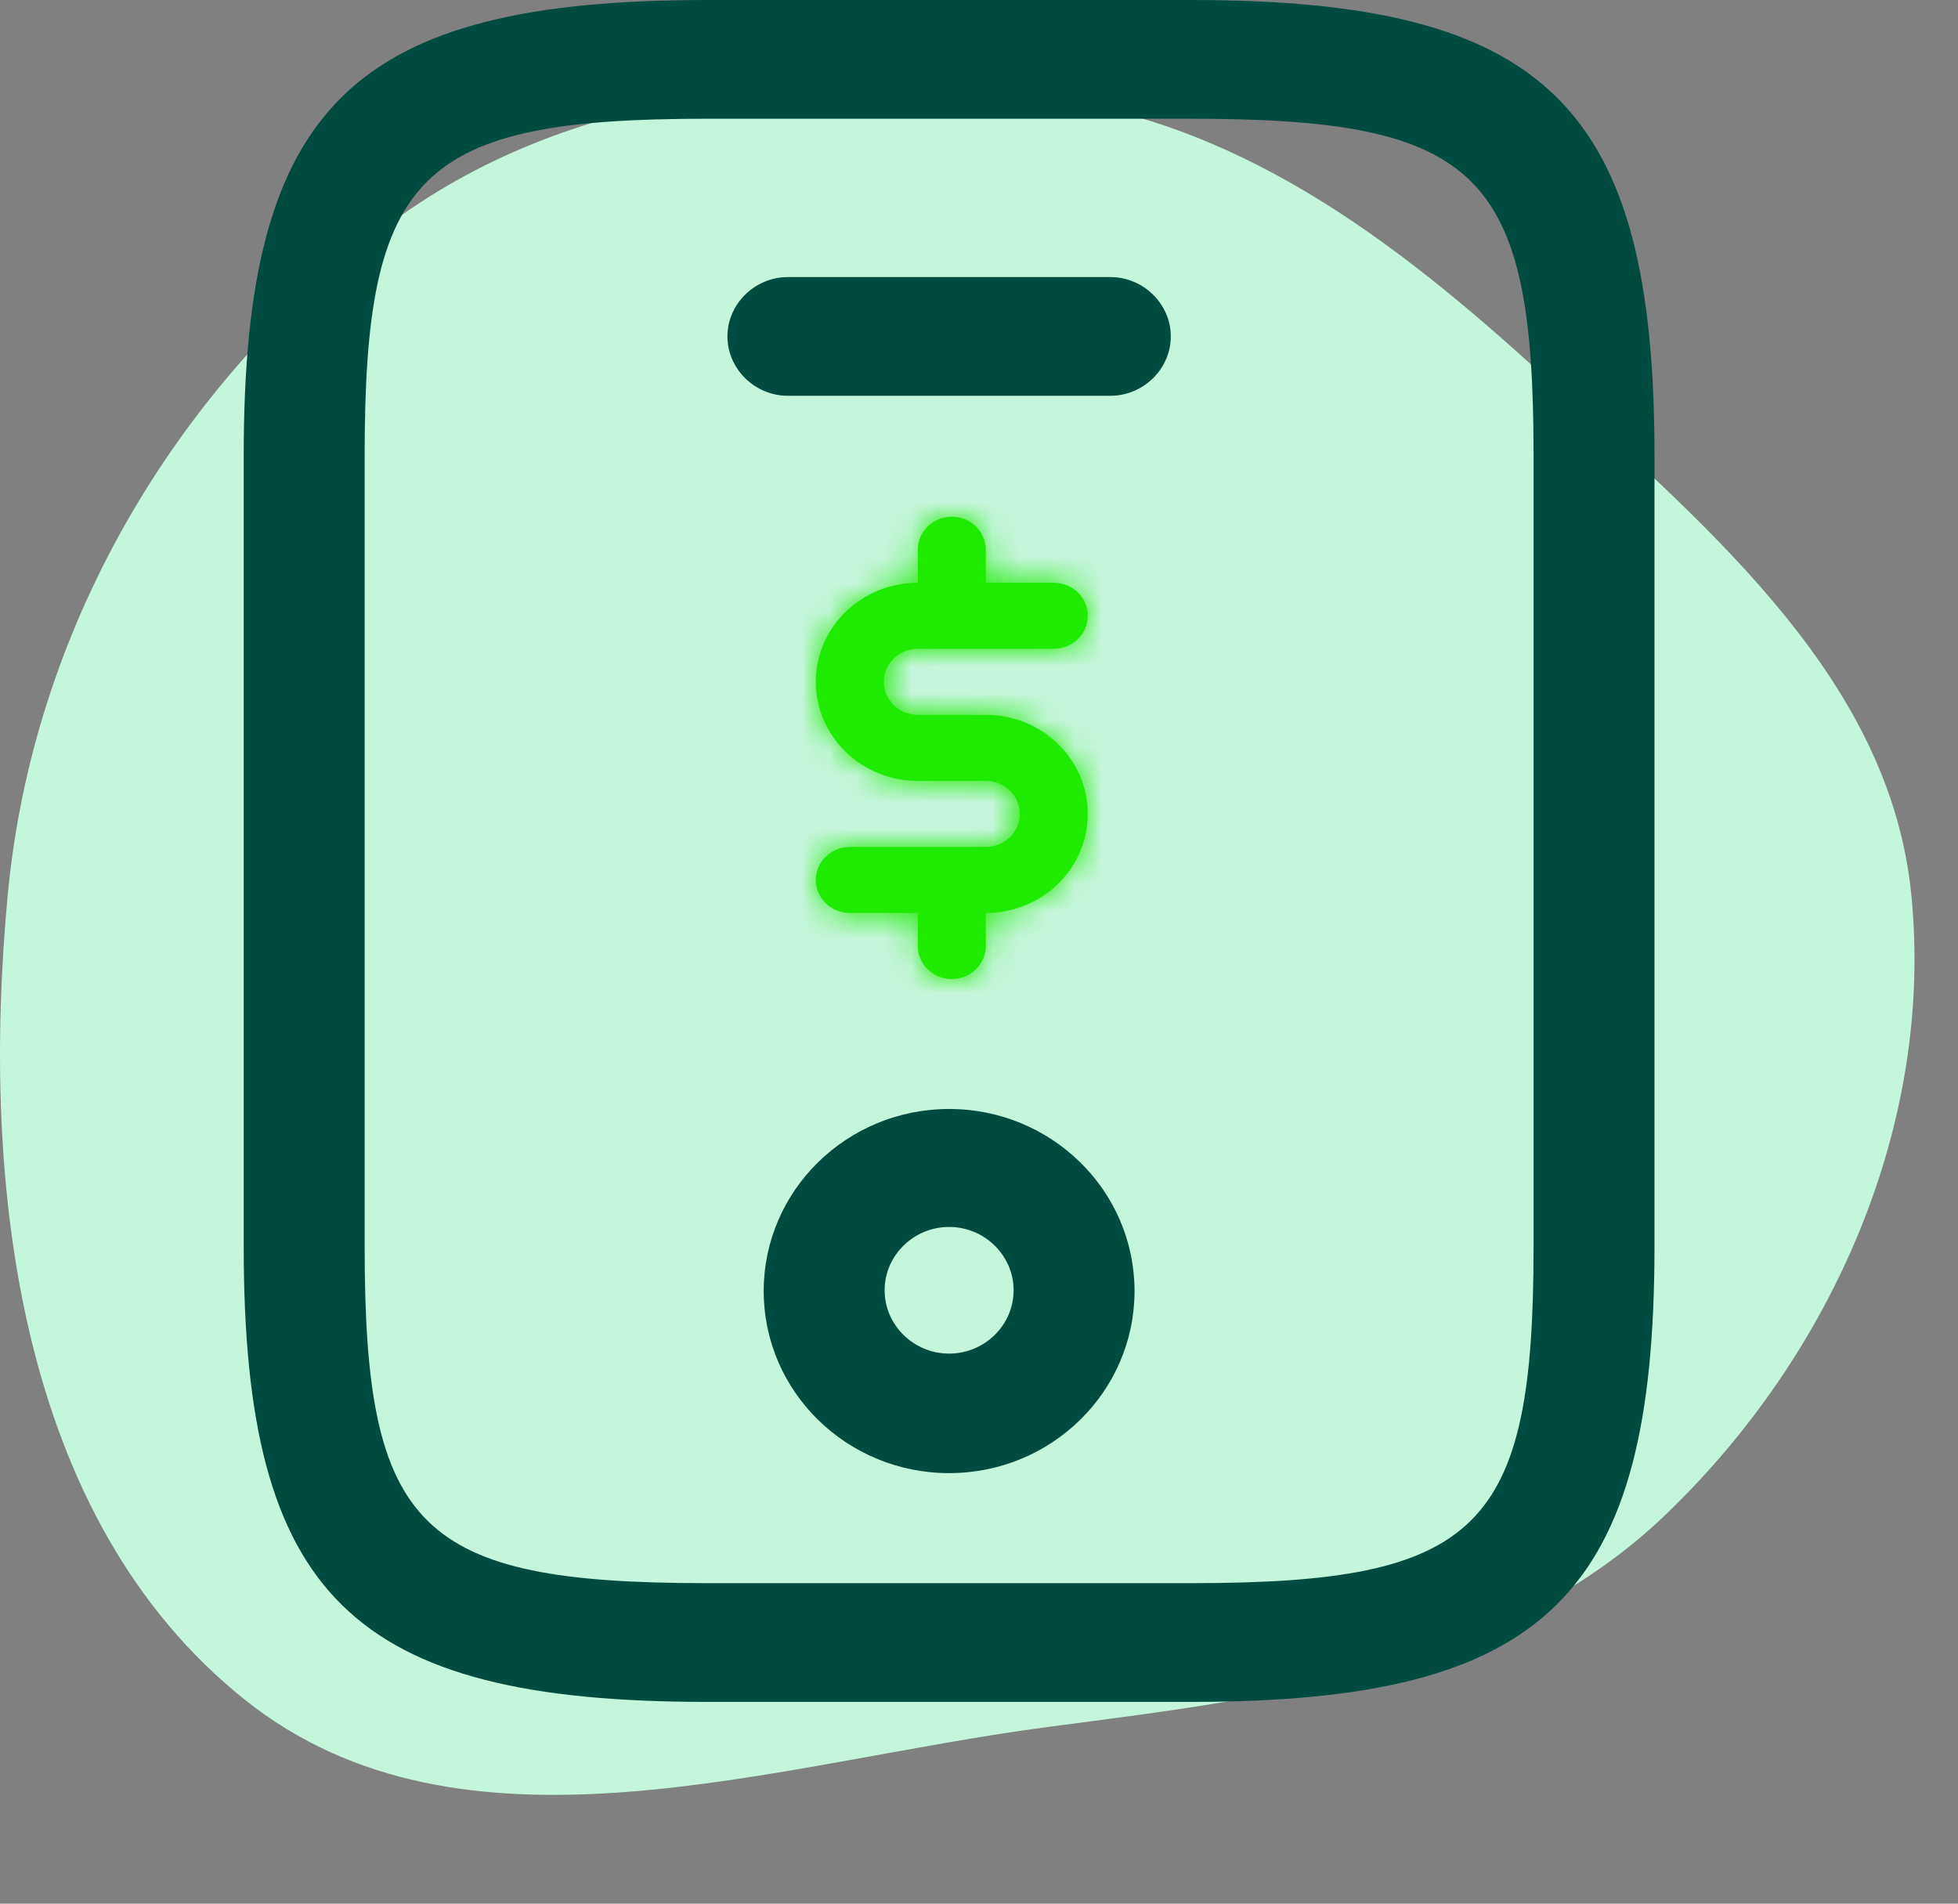 <svg xmlns="http://www.w3.org/2000/svg" width="72" height="70" viewBox="0 0 72 70" fill="none"><rect x="0" y="0" width="72" height="70" fill="#808080" stroke="none"/><path fill-rule="evenodd" clip-rule="evenodd" d="M0.283 32.921C1.193 23.221 6.339 14.342 14.076 8.421C20.946 3.163 30.002 2.455 38.576 3.615C45.953 4.613 51.769 9.207 57.236 14.26C63.032 19.615 69.515 25.068 70.286 32.921C71.114 41.348 67.397 49.768 61.301 55.646C55.303 61.429 46.837 62.415 38.576 63.497C28.408 64.829 17.012 68.896 8.999 62.498C0.649 55.831 -0.716 43.559 0.283 32.921Z" fill="#C4F6DC"></path><path d="M43.794 62.581H26.008C12.935 62.581 8.962 58.681 8.962 45.844V16.737C8.962 3.9 12.935 0 26.008 0H43.794C56.867 0 60.839 3.9 60.839 16.737V45.844C60.839 58.681 56.867 62.581 43.794 62.581ZM26.008 4.366C15.395 4.366 13.409 6.345 13.409 16.737V45.844C13.409 56.236 15.395 58.215 26.008 58.215H43.794C54.407 58.215 56.393 56.236 56.393 45.844V16.737C56.393 6.345 54.407 4.366 43.794 4.366H26.008Z" fill="#004B40"></path><path d="M40.83 14.554H28.972C27.757 14.554 26.749 13.564 26.749 12.371C26.749 11.177 27.757 10.188 28.972 10.188H40.83C42.045 10.188 43.053 11.177 43.053 12.371C43.053 13.564 42.045 14.554 40.83 14.554Z" fill="#004B40"></path><path d="M34.901 54.169C31.136 54.169 28.083 51.171 28.083 47.474C28.083 43.778 31.136 40.779 34.901 40.779C38.666 40.779 41.719 43.778 41.719 47.474C41.719 51.171 38.666 54.169 34.901 54.169ZM34.901 45.117C33.597 45.117 32.53 46.164 32.53 47.445C32.53 48.726 33.597 49.774 34.901 49.774C36.205 49.774 37.273 48.726 37.273 47.445C37.273 46.164 36.205 45.117 34.901 45.117Z" fill="#004B40"></path><mask id="path-5-inside-1_2326_13732" fill="white"><path d="M38.75 23.857H33.75C33.419 23.857 33.1 23.985 32.866 24.213C32.632 24.441 32.5 24.749 32.5 25.071C32.5 25.393 32.632 25.702 32.866 25.93C33.1 26.158 33.419 26.286 33.75 26.286H36.25C37.245 26.286 38.198 26.669 38.902 27.353C39.605 28.036 40 28.962 40 29.929C40 30.895 39.605 31.821 38.902 32.505C38.198 33.188 37.245 33.571 36.25 33.571V34.786C36.25 35.108 36.118 35.417 35.884 35.644C35.65 35.872 35.331 36 35 36C34.669 36 34.35 35.872 34.116 35.644C33.882 35.417 33.75 35.108 33.75 34.786V33.571H31.25C30.919 33.571 30.601 33.444 30.366 33.216C30.132 32.988 30 32.679 30 32.357C30 32.035 30.132 31.726 30.366 31.498C30.601 31.271 30.919 31.143 31.25 31.143H36.25C36.581 31.143 36.9 31.015 37.134 30.787C37.368 30.559 37.5 30.251 37.5 29.929C37.5 29.607 37.368 29.298 37.134 29.07C36.9 28.842 36.581 28.714 36.25 28.714H33.75C32.755 28.714 31.802 28.331 31.098 27.647C30.395 26.964 30 26.038 30 25.071C30 24.105 30.395 23.179 31.098 22.495C31.802 21.812 32.755 21.429 33.75 21.429V20.214C33.75 19.892 33.882 19.583 34.116 19.356C34.35 19.128 34.669 19 35 19C35.331 19 35.65 19.128 35.884 19.356C36.118 19.583 36.25 19.892 36.25 20.214V21.429H38.75C39.081 21.429 39.4 21.556 39.634 21.784C39.868 22.012 40 22.321 40 22.643C40 22.965 39.868 23.274 39.634 23.502C39.4 23.729 39.081 23.857 38.75 23.857Z"></path></mask><path d="M38.75 23.857H33.75C33.419 23.857 33.1 23.985 32.866 24.213C32.632 24.441 32.5 24.749 32.5 25.071C32.5 25.393 32.632 25.702 32.866 25.93C33.1 26.158 33.419 26.286 33.75 26.286H36.25C37.245 26.286 38.198 26.669 38.902 27.353C39.605 28.036 40 28.962 40 29.929C40 30.895 39.605 31.821 38.902 32.505C38.198 33.188 37.245 33.571 36.25 33.571V34.786C36.25 35.108 36.118 35.417 35.884 35.644C35.65 35.872 35.331 36 35 36C34.669 36 34.35 35.872 34.116 35.644C33.882 35.417 33.75 35.108 33.75 34.786V33.571H31.25C30.919 33.571 30.601 33.444 30.366 33.216C30.132 32.988 30 32.679 30 32.357C30 32.035 30.132 31.726 30.366 31.498C30.601 31.271 30.919 31.143 31.25 31.143H36.25C36.581 31.143 36.9 31.015 37.134 30.787C37.368 30.559 37.5 30.251 37.5 29.929C37.5 29.607 37.368 29.298 37.134 29.07C36.9 28.842 36.581 28.714 36.25 28.714H33.75C32.755 28.714 31.802 28.331 31.098 27.647C30.395 26.964 30 26.038 30 25.071C30 24.105 30.395 23.179 31.098 22.495C31.802 21.812 32.755 21.429 33.75 21.429V20.214C33.75 19.892 33.882 19.583 34.116 19.356C34.35 19.128 34.669 19 35 19C35.331 19 35.65 19.128 35.884 19.356C36.118 19.583 36.25 19.892 36.25 20.214V21.429H38.75C39.081 21.429 39.4 21.556 39.634 21.784C39.868 22.012 40 22.321 40 22.643C40 22.965 39.868 23.274 39.634 23.502C39.4 23.729 39.081 23.857 38.75 23.857Z" fill="#1EEB00"></path><path d="M39.634 23.502L42.073 26.012L42.073 26.012L39.634 23.502ZM39.634 21.784L42.073 19.274L42.073 19.274L39.634 21.784ZM36.25 21.429H32.75V24.929H36.25V21.429ZM35.884 19.356L38.323 16.845L38.323 16.845L35.884 19.356ZM34.116 19.356L36.555 21.866L36.555 21.866L34.116 19.356ZM33.75 21.429V24.929H37.25V21.429H33.75ZM31.098 22.495L33.537 25.006L33.537 25.006L31.098 22.495ZM31.098 27.647L33.537 25.137H33.537L31.098 27.647ZM37.134 29.07L39.573 26.559L39.573 26.559L37.134 29.07ZM37.134 30.787L39.573 33.298L39.573 33.298L37.134 30.787ZM30.366 31.498L27.927 28.988L27.927 28.988L30.366 31.498ZM30.366 33.216L32.805 30.705L30.366 33.216ZM33.75 33.571H37.25V30.071H33.75V33.571ZM34.116 35.644L36.555 33.134L36.555 33.134L34.116 35.644ZM35.884 35.644L33.445 33.134L33.445 33.134L35.884 35.644ZM36.25 33.571V30.071H32.75V33.571H36.25ZM38.902 27.353L36.463 29.863L36.463 29.863L38.902 27.353ZM32.866 25.93L35.305 23.42L35.305 23.42L32.866 25.93ZM32.866 24.213L35.305 26.723L35.305 26.723L32.866 24.213ZM33.75 27.357H38.75V20.357H33.75V27.357ZM38.75 27.357C39.978 27.357 41.175 26.884 42.073 26.012L37.195 20.991C37.624 20.574 38.185 20.357 38.75 20.357V27.357ZM42.073 26.012C42.974 25.136 43.5 23.926 43.5 22.643H36.5C36.5 22.003 36.763 21.411 37.195 20.991L42.073 26.012ZM43.5 22.643C43.5 21.359 42.974 20.149 42.073 19.274L37.195 24.295C36.763 23.874 36.5 23.282 36.5 22.643H43.5ZM42.073 19.274C41.175 18.401 39.978 17.929 38.75 17.929V24.929C38.185 24.929 37.624 24.712 37.195 24.295L42.073 19.274ZM38.75 17.929H36.25V24.929H38.75V17.929ZM39.75 21.429V20.214H32.75V21.429H39.75ZM39.75 20.214C39.75 18.931 39.224 17.721 38.323 16.845L33.445 21.866C33.013 21.446 32.75 20.854 32.75 20.214H39.75ZM38.323 16.845C37.425 15.973 36.228 15.5 35 15.5V22.5C34.435 22.5 33.874 22.283 33.445 21.866L38.323 16.845ZM35 15.5C33.772 15.5 32.575 15.973 31.677 16.845L36.555 21.866C36.126 22.283 35.565 22.5 35 22.5V15.5ZM31.677 16.845C30.776 17.721 30.25 18.931 30.25 20.214H37.25C37.25 20.854 36.987 21.446 36.555 21.866L31.677 16.845ZM30.25 20.214V21.429H37.25V20.214H30.25ZM33.75 17.929C31.859 17.929 30.026 18.657 28.66 19.985L33.537 25.006C33.577 24.968 33.651 24.929 33.75 24.929V17.929ZM28.66 19.985C27.289 21.316 26.5 23.144 26.5 25.071H33.5C33.5 25.067 33.501 25.06 33.505 25.05C33.509 25.04 33.518 25.024 33.537 25.006L28.66 19.985ZM26.5 25.071C26.5 26.999 27.289 28.827 28.66 30.158L33.537 25.137C33.518 25.119 33.509 25.103 33.505 25.093C33.501 25.083 33.5 25.076 33.5 25.071H26.5ZM28.66 30.158C30.026 31.486 31.859 32.214 33.75 32.214V25.214C33.651 25.214 33.577 25.175 33.537 25.137L28.66 30.158ZM33.75 32.214H36.25V25.214H33.75V32.214ZM36.25 32.214C35.685 32.214 35.124 31.997 34.695 31.58L39.573 26.559C38.675 25.687 37.478 25.214 36.25 25.214V32.214ZM34.695 31.58C34.263 31.16 34 30.568 34 29.929H41C41 28.645 40.474 27.435 39.573 26.559L34.695 31.58ZM34 29.929C34 29.289 34.263 28.697 34.695 28.277L39.573 33.298C40.474 32.422 41 31.212 41 29.929H34ZM34.695 28.277C35.124 27.86 35.685 27.643 36.25 27.643V34.643C37.478 34.643 38.675 34.17 39.573 33.298L34.695 28.277ZM36.25 27.643H31.25V34.643H36.25V27.643ZM31.25 27.643C30.022 27.643 28.825 28.116 27.927 28.988L32.805 34.009C32.376 34.426 31.814 34.643 31.25 34.643V27.643ZM27.927 28.988C27.026 29.864 26.5 31.074 26.5 32.357H33.5C33.5 32.997 33.237 33.589 32.805 34.009L27.927 28.988ZM26.5 32.357C26.5 33.641 27.026 34.85 27.927 35.726L32.805 30.705C33.237 31.126 33.5 31.718 33.5 32.357H26.5ZM27.927 35.726C28.825 36.599 30.022 37.071 31.25 37.071V30.071C31.814 30.071 32.376 30.288 32.805 30.705L27.927 35.726ZM31.25 37.071H33.75V30.071H31.25V37.071ZM30.25 33.571V34.786H37.25V33.571H30.25ZM30.25 34.786C30.25 36.069 30.776 37.279 31.677 38.155L36.555 33.134C36.987 33.554 37.25 34.146 37.25 34.786H30.25ZM31.677 38.155C32.575 39.027 33.772 39.5 35 39.5V32.5C35.565 32.5 36.126 32.717 36.555 33.134L31.677 38.155ZM35 39.5C36.228 39.5 37.425 39.027 38.323 38.155L33.445 33.134C33.874 32.717 34.435 32.5 35 32.5V39.5ZM38.323 38.155C39.224 37.279 39.75 36.069 39.75 34.786H32.75C32.75 34.146 33.013 33.554 33.445 33.134L38.323 38.155ZM39.75 34.786V33.571H32.75V34.786H39.75ZM36.25 37.071C38.141 37.071 39.974 36.343 41.34 35.015L36.463 29.994C36.423 30.032 36.349 30.071 36.25 30.071V37.071ZM41.34 35.015C42.711 33.684 43.5 31.856 43.5 29.929H36.5C36.5 29.933 36.499 29.94 36.495 29.95C36.491 29.96 36.482 29.976 36.463 29.994L41.34 35.015ZM43.5 29.929C43.5 28.001 42.711 26.173 41.34 24.842L36.463 29.863C36.482 29.881 36.491 29.897 36.495 29.907C36.499 29.917 36.5 29.924 36.5 29.929H43.5ZM41.34 24.842C39.974 23.514 38.141 22.786 36.25 22.786V29.786C36.349 29.786 36.423 29.825 36.463 29.863L41.34 24.842ZM36.25 22.786H33.75V29.786H36.25V22.786ZM33.75 22.786C34.315 22.786 34.876 23.003 35.305 23.42L30.427 28.441C31.325 29.313 32.522 29.786 33.75 29.786V22.786ZM35.305 23.42C35.737 23.84 36 24.432 36 25.071H29C29 26.355 29.526 27.565 30.427 28.441L35.305 23.42ZM36 25.071C36 25.711 35.737 26.303 35.305 26.723L30.427 21.702C29.526 22.578 29 23.788 29 25.071H36ZM35.305 26.723C34.876 27.14 34.315 27.357 33.75 27.357V20.357C32.522 20.357 31.325 20.83 30.427 21.702L35.305 26.723Z" fill="#1EEB00" mask="url(#path-5-inside-1_2326_13732)"></path></svg>